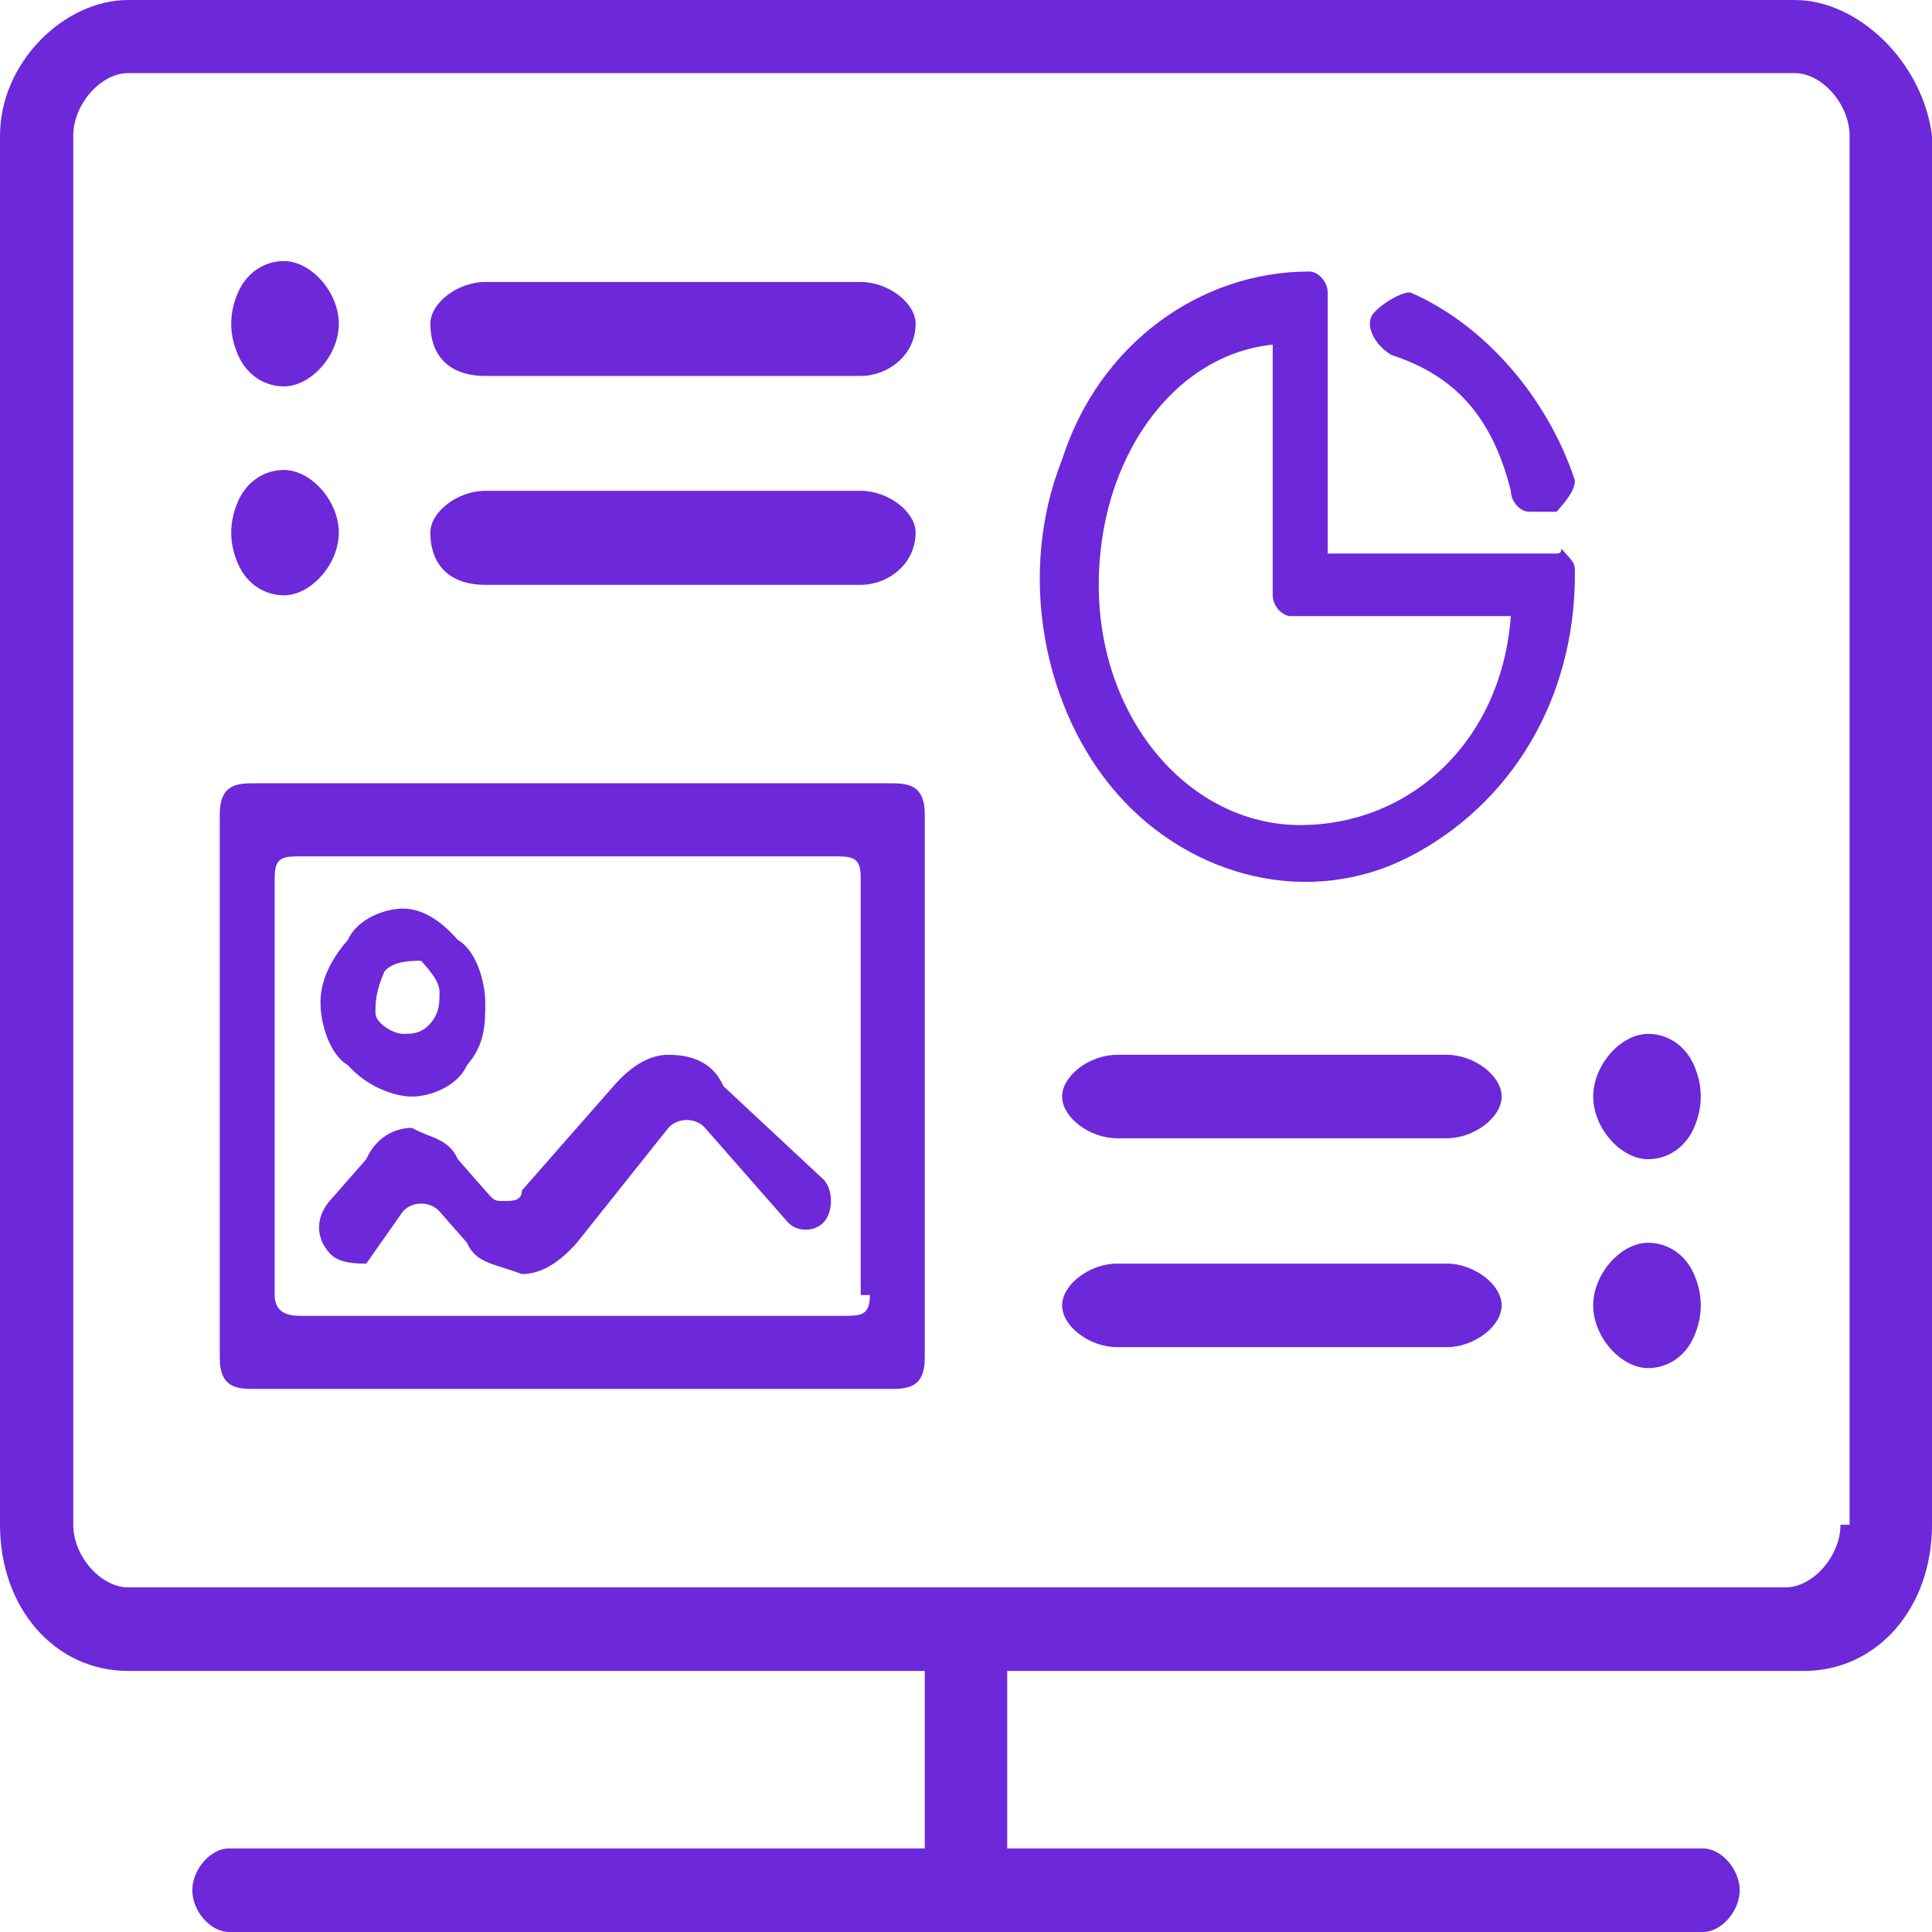 <svg width="24" height="24" viewBox="0 0 24 24" fill="none" xmlns="http://www.w3.org/2000/svg">
<path d="M22.294 0H1.592C0.796 0 0 0.778 0 1.686V18.941C0 19.978 0.682 20.757 1.592 20.757H11.488V22.962H2.844C2.616 22.962 2.389 23.222 2.389 23.481C2.389 23.741 2.616 24 2.844 24H21.156C21.384 24 21.611 23.741 21.611 23.481C21.611 23.222 21.384 22.962 21.156 22.962H12.512V20.757H22.408C23.317 20.757 24 19.978 24 18.941V1.686C23.886 0.778 23.09 0 22.294 0ZM22.863 18.941C22.863 19.33 22.521 19.719 22.18 19.719H1.592C1.251 19.719 0.91 19.33 0.91 18.941V1.686C0.91 1.297 1.251 0.908 1.592 0.908H22.294C22.635 0.908 22.976 1.297 22.976 1.686V18.941H22.863ZM5.118 13.622C5.346 13.622 5.687 13.492 5.801 13.232C6.028 12.973 6.028 12.713 6.028 12.454C6.028 12.195 5.915 11.805 5.687 11.676C5.46 11.416 5.232 11.287 5.005 11.287C4.777 11.287 4.436 11.416 4.322 11.676C4.095 11.935 3.981 12.195 3.981 12.454C3.981 12.713 4.095 13.103 4.322 13.232C4.55 13.492 4.891 13.622 5.118 13.622ZM4.777 12.065C4.891 11.935 5.118 11.935 5.232 11.935C5.346 12.065 5.46 12.195 5.46 12.324C5.46 12.454 5.46 12.584 5.346 12.713C5.232 12.843 5.118 12.843 5.005 12.843C4.891 12.843 4.664 12.713 4.664 12.584C4.664 12.454 4.664 12.324 4.777 12.065ZM11.033 9.73H3.185C2.957 9.73 2.73 9.73 2.73 10.119V16.865C2.73 17.254 2.957 17.254 3.185 17.254H11.033C11.261 17.254 11.488 17.254 11.488 16.865V10.119C11.488 9.73 11.261 9.73 11.033 9.73ZM10.806 16.087C10.806 16.346 10.692 16.346 10.464 16.346H3.754C3.64 16.346 3.412 16.346 3.412 16.087V10.897C3.412 10.638 3.526 10.638 3.754 10.638H10.351C10.578 10.638 10.692 10.638 10.692 10.897V16.087H10.806ZM8.986 13.492C8.872 13.232 8.645 13.103 8.303 13.103C8.076 13.103 7.848 13.232 7.621 13.492L6.483 14.789C6.483 14.919 6.37 14.919 6.256 14.919C6.142 14.919 6.142 14.919 6.028 14.789L5.687 14.4C5.573 14.14 5.346 14.14 5.118 14.011C4.891 14.011 4.664 14.14 4.55 14.4L4.095 14.919C3.981 15.049 3.867 15.308 4.095 15.568C4.209 15.697 4.436 15.697 4.55 15.697L5.005 15.049C5.118 14.919 5.346 14.919 5.46 15.049L5.801 15.438C5.915 15.697 6.142 15.697 6.483 15.827C6.711 15.827 6.938 15.697 7.166 15.438L8.303 14.011C8.417 13.881 8.645 13.881 8.758 14.011L9.782 15.178C9.896 15.308 10.123 15.308 10.237 15.178C10.351 15.049 10.351 14.789 10.237 14.659L8.986 13.492ZM19.337 6.876H16.493V3.632C16.493 3.503 16.379 3.373 16.265 3.373C14.9 3.373 13.649 4.281 13.194 5.708C12.626 7.135 12.967 8.822 13.877 9.859C14.787 10.897 16.265 11.287 17.517 10.638C18.768 9.989 19.564 8.692 19.564 7.135C19.564 7.005 19.564 7.005 19.45 6.876C19.337 6.746 19.45 6.876 19.337 6.876ZM16.152 10.249C14.787 10.249 13.649 8.951 13.649 7.265C13.649 5.708 14.559 4.411 15.81 4.281V7.395C15.81 7.524 15.924 7.654 16.038 7.654H18.768C18.654 9.211 17.517 10.249 16.152 10.249ZM17.289 4.411C18.085 4.67 18.54 5.189 18.768 6.097C18.768 6.227 18.881 6.357 18.995 6.357H19.337C19.45 6.227 19.564 6.097 19.564 5.968C19.223 4.93 18.427 4.022 17.517 3.632C17.403 3.632 17.175 3.762 17.062 3.892C16.948 4.022 17.062 4.281 17.289 4.411ZM3.526 4.8C3.867 4.8 4.209 4.411 4.209 4.022C4.209 3.632 3.867 3.243 3.526 3.243C3.299 3.243 3.071 3.373 2.957 3.632C2.844 3.892 2.844 4.151 2.957 4.411C3.071 4.67 3.299 4.8 3.526 4.8ZM3.526 7.395C3.867 7.395 4.209 7.005 4.209 6.616C4.209 6.227 3.867 5.838 3.526 5.838C3.299 5.838 3.071 5.968 2.957 6.227C2.844 6.486 2.844 6.746 2.957 7.005C3.071 7.265 3.299 7.395 3.526 7.395ZM6.028 4.67H10.692C11.033 4.67 11.374 4.411 11.374 4.022C11.374 3.762 11.033 3.503 10.692 3.503H6.028C5.687 3.503 5.346 3.762 5.346 4.022C5.346 4.411 5.573 4.67 6.028 4.67ZM6.028 7.265H10.692C11.033 7.265 11.374 7.005 11.374 6.616C11.374 6.357 11.033 6.097 10.692 6.097H6.028C5.687 6.097 5.346 6.357 5.346 6.616C5.346 7.005 5.573 7.265 6.028 7.265ZM20.474 15.438C20.133 15.438 19.791 15.827 19.791 16.216C19.791 16.605 20.133 16.995 20.474 16.995C20.701 16.995 20.929 16.865 21.043 16.605C21.156 16.346 21.156 16.087 21.043 15.827C20.929 15.568 20.701 15.438 20.474 15.438ZM20.474 12.843C20.133 12.843 19.791 13.232 19.791 13.622C19.791 14.011 20.133 14.4 20.474 14.4C20.701 14.4 20.929 14.27 21.043 14.011C21.156 13.751 21.156 13.492 21.043 13.232C20.929 12.973 20.701 12.843 20.474 12.843ZM17.972 15.697H13.877C13.536 15.697 13.194 15.957 13.194 16.216C13.194 16.476 13.536 16.735 13.877 16.735H17.972C18.313 16.735 18.654 16.476 18.654 16.216C18.654 15.957 18.313 15.697 17.972 15.697ZM17.972 13.103H13.877C13.536 13.103 13.194 13.362 13.194 13.622C13.194 13.881 13.536 14.14 13.877 14.14H17.972C18.313 14.14 18.654 13.881 18.654 13.622C18.654 13.362 18.313 13.103 17.972 13.103Z" fill="#6D28D9"/>
</svg>
